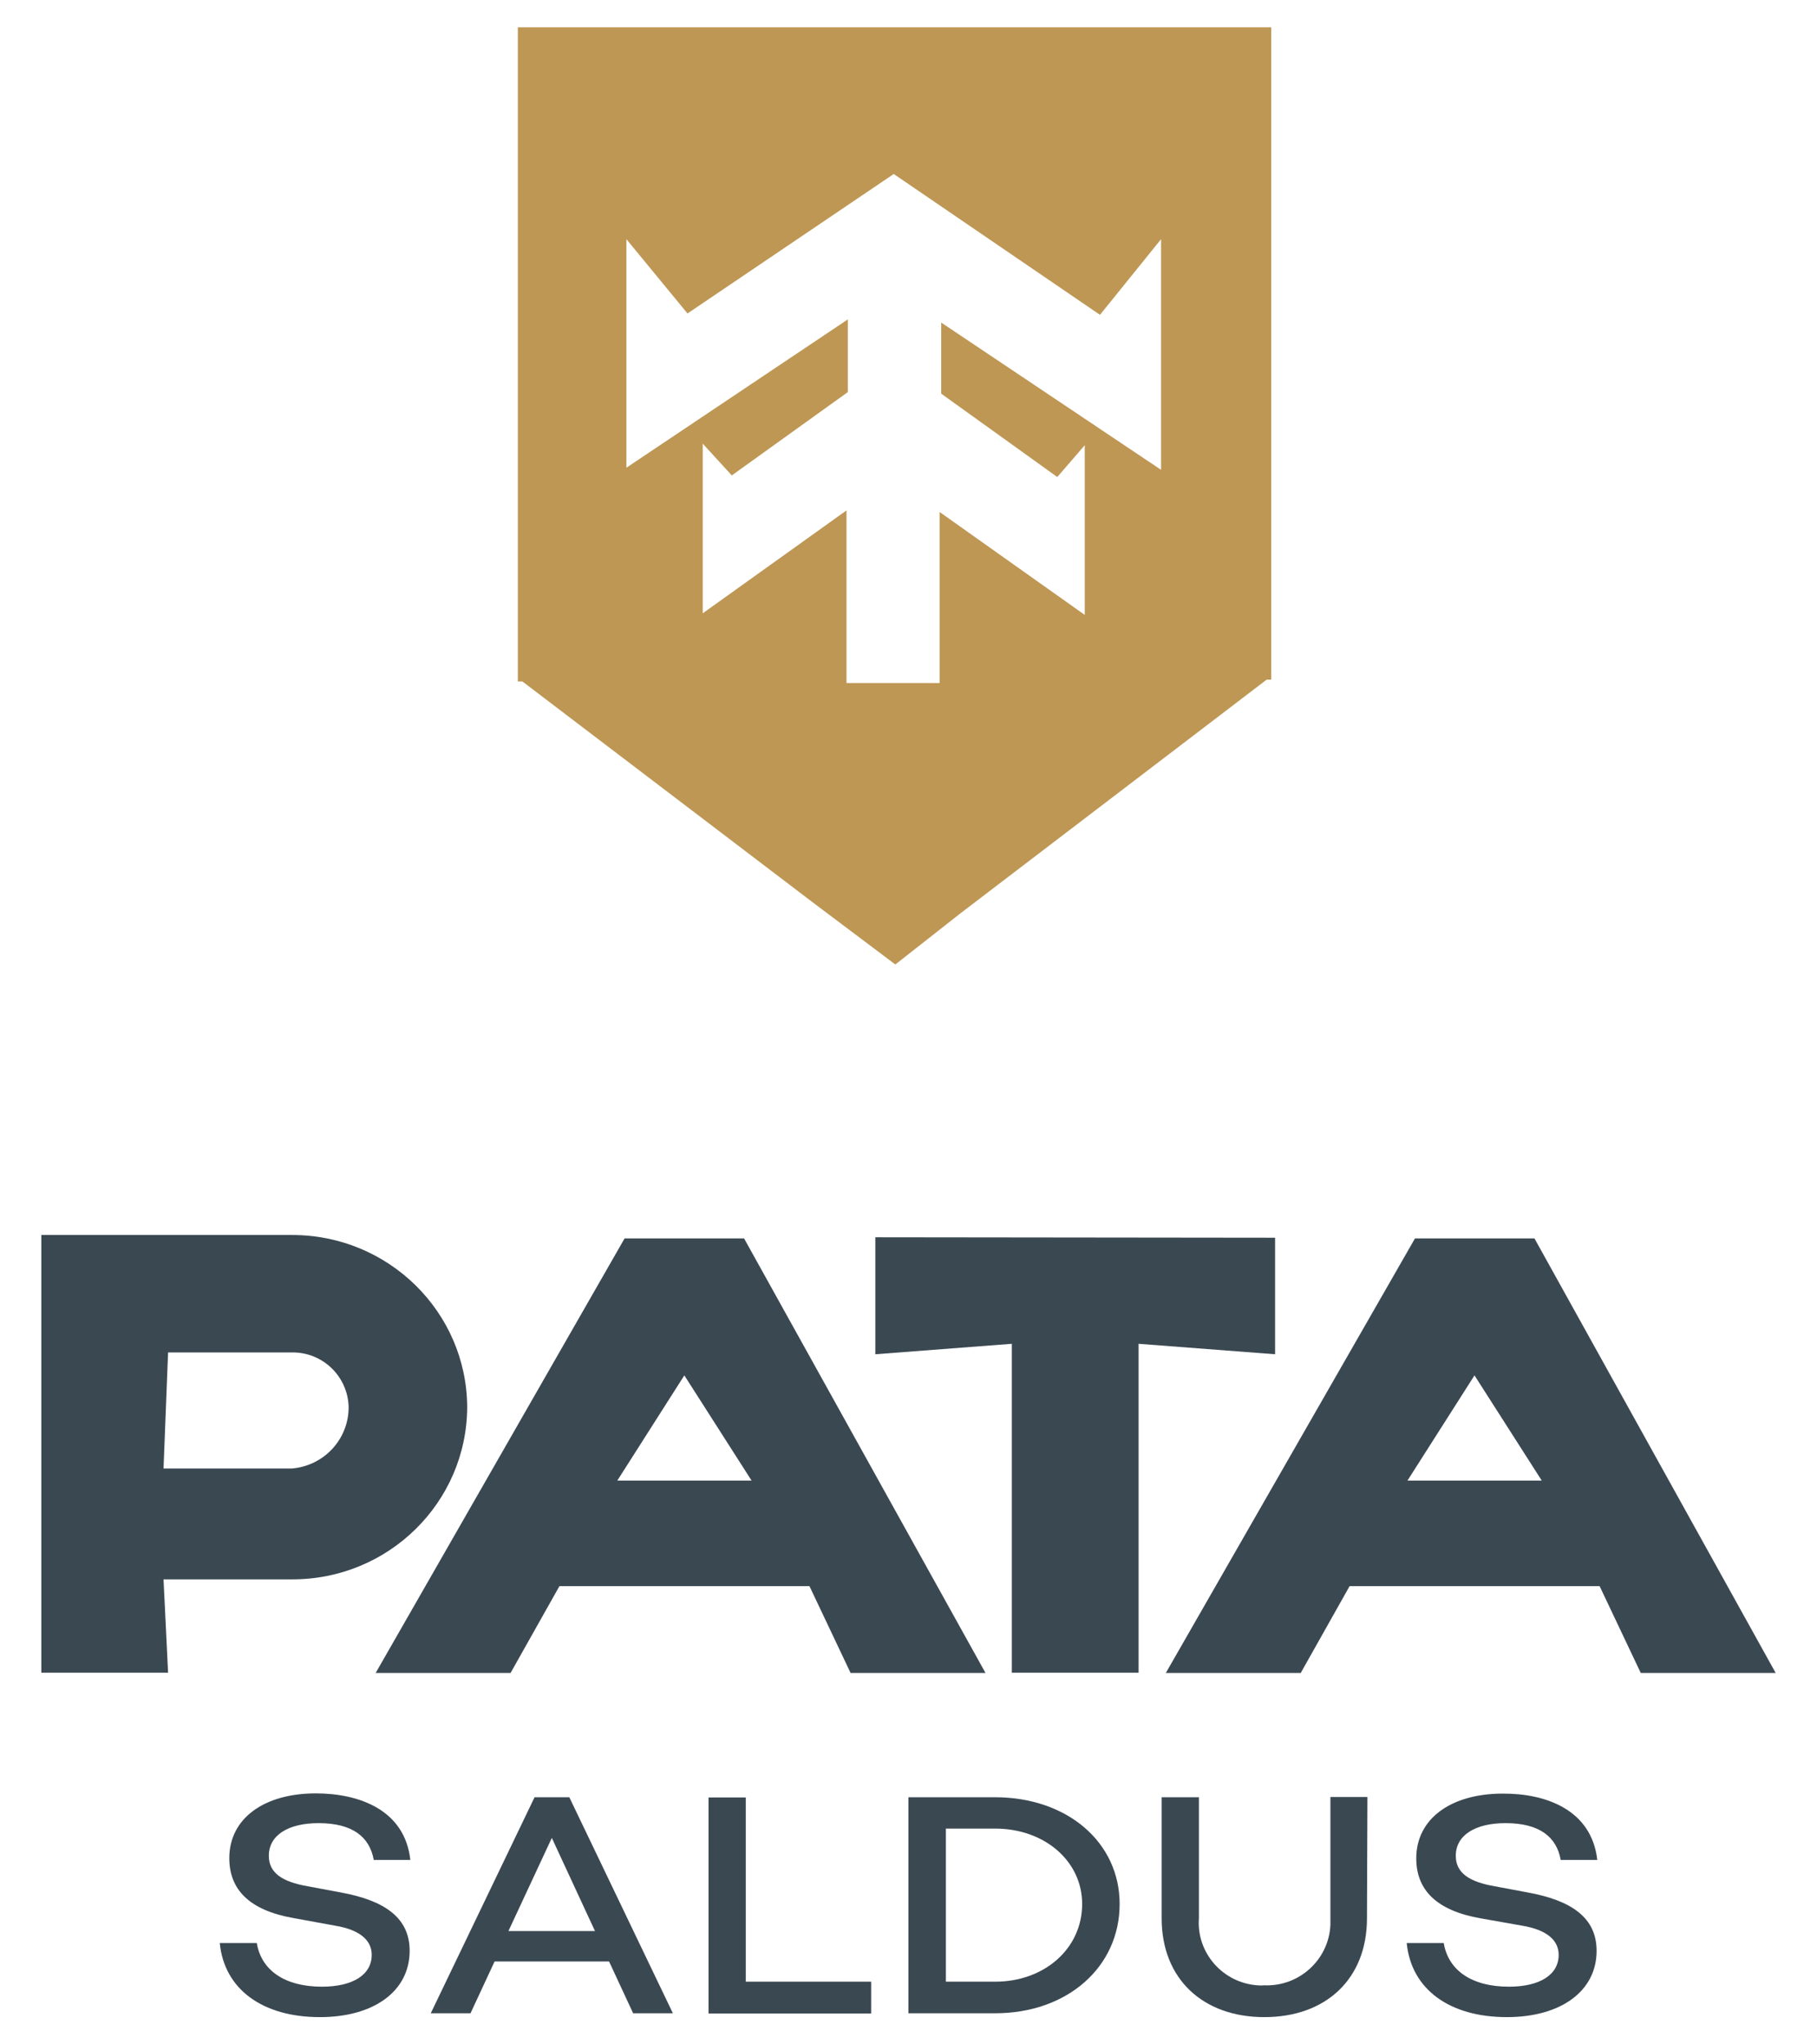 <?xml version="1.0" encoding="utf-8"?>
<!-- Generator: Adobe Illustrator 25.2.3, SVG Export Plug-In . SVG Version: 6.00 Build 0)  -->
<svg version="1.1" id="Layer_1" xmlns="http://www.w3.org/2000/svg" xmlns:xlink="http://www.w3.org/1999/xlink" x="0px" y="0px"
	 viewBox="0 0 80 90" style="enable-background:new 0 0 80 90;" xml:space="preserve" width="80" height="90">
<style type="text/css">
	.st0{fill:#BE9755;}
	.st1{fill:#3A4852;}
</style>
<g>
	<path id="Path_1" class="st0" d="M22.8,1.2V30H23l12.79,9.73l3.63,2.73l2.89-2.27l13.46-10.27h0.2V1.2H22.8z M51.19,20.73
		l-9.75-6.53v3.13L46.55,21l1.21-1.4v7.47l-6.39-4.53v7.53h-4.1v-7.6L30.94,27v-7.47l1.28,1.4l5.11-3.67v-3.2l-9.75,6.53V10.53
		l2.69,3.27l9.08-6.14l9.08,6.2l2.69-3.33v10.2L51.19,20.73z"/>
	<g id="Group_1_1_" transform="translate(0 74.039)">
		<path id="Path_2" class="st1" d="M20.57-12.09c-0.02-4.2-3.48-7.59-7.72-7.58H1.82V-0.4H7.4L7.2-4.51h5.66
			C17.1-4.5,20.55-7.89,20.57-12.09z M7.4-14.5h5.45c1.36-0.02,2.47,1.06,2.5,2.41c0,1.41-1.08,2.58-2.5,2.7H7.2L7.4-14.5z"/>
		<path id="Path_3" class="st1" d="M56.14-19.55l-17.6-0.02v5.15l6.01-0.46v14.48h5.58v-14.48l6.01,0.46V-19.55z"/>
		<path id="Path_4" class="st1" d="M27.5-19.52L16.54-0.39h5.94l2.15-3.82h11.01l1.81,3.82h5.94L32.76-19.52H27.5z M27.18-8.86
			l2.95-4.63l2.96,4.63L27.18-8.86z"/>
		<path id="Path_5" class="st1" d="M67.56-19.52h-5.26L51.33-0.39h5.94l2.15-3.82h11.01l1.81,3.82h5.94L67.56-19.52z M61.97-8.86
			l2.95-4.63l2.96,4.63L61.97-8.86z"/>
	</g>
	<g id="Group_2" transform="translate(11.466 110.241)">
		<path id="Path_6" class="st1" d="M6.6-28.36H4.99c-0.18-1.01-0.93-1.62-2.43-1.62c-1.32,0-2.19,0.52-2.19,1.44
			c0,0.76,0.61,1.15,1.72,1.34l1.44,0.27c1.93,0.35,3.04,1.11,3.04,2.57c0,1.78-1.58,2.92-3.95,2.92c-2.52,0-4.21-1.22-4.41-3.26
			h1.63c0.2,1.2,1.23,1.92,2.87,1.92c1.35,0,2.19-0.52,2.19-1.4c0-0.57-0.41-1.09-1.63-1.29L1.46-25.8
			c-1.93-0.34-2.83-1.24-2.83-2.64c0-1.74,1.52-2.85,3.81-2.85C4.35-31.29,6.36-30.56,6.6-28.36z"/>
		<path id="Path_7" class="st1" d="M15.35-23.89h-5.04l-1.06,2.28H7.5l4.57-9.51h1.53l4.56,9.51h-1.75L15.35-23.89z M14.73-25.23
			l-1.9-4.1l-1.91,4.1H14.73z"/>
		<path id="Path_8" class="st1" d="M26.89-23v1.4h-7.16v-9.51h1.64V-23H26.89z"/>
		<path id="Path_9" class="st1" d="M37.83-26.42c0,2.78-2.31,4.81-5.48,4.81h-3.82v-9.51h3.81C35.53-31.12,37.83-29.13,37.83-26.42z
			 M36.18-26.42c0-1.89-1.66-3.32-3.83-3.32h-2.17V-23h2.17C34.52-23,36.18-24.46,36.18-26.42L36.18-26.42z"/>
		<path id="Path_10" class="st1" d="M48.72-25.79c0,2.67-1.81,4.35-4.52,4.35c-2.7,0-4.52-1.68-4.52-4.35v-5.33h1.64v5.33
			c-0.11,1.52,1.05,2.84,2.58,2.95c0.1,0.01,0.2,0.01,0.3,0c1.54,0.06,2.84-1.13,2.91-2.66c0-0.1,0-0.2,0-0.3v-5.33h1.63
			L48.72-25.79z"/>
		<path id="Path_11" class="st1" d="M58.86-28.36h-1.61c-0.18-1.01-0.93-1.62-2.43-1.62c-1.32,0-2.19,0.52-2.19,1.44
			c0,0.76,0.61,1.15,1.72,1.34l1.44,0.27c1.93,0.35,3.04,1.11,3.04,2.57c0,1.78-1.58,2.92-3.95,2.92c-2.52,0-4.21-1.22-4.41-3.26
			h1.63c0.2,1.2,1.23,1.92,2.87,1.92c1.35,0,2.19-0.52,2.19-1.4c0-0.57-0.41-1.09-1.63-1.29l-1.81-0.32
			c-1.93-0.34-2.83-1.24-2.83-2.64c0-1.74,1.52-2.85,3.81-2.85C56.61-31.29,58.61-30.56,58.86-28.36z"/>
	</g>
</g>
</svg>
